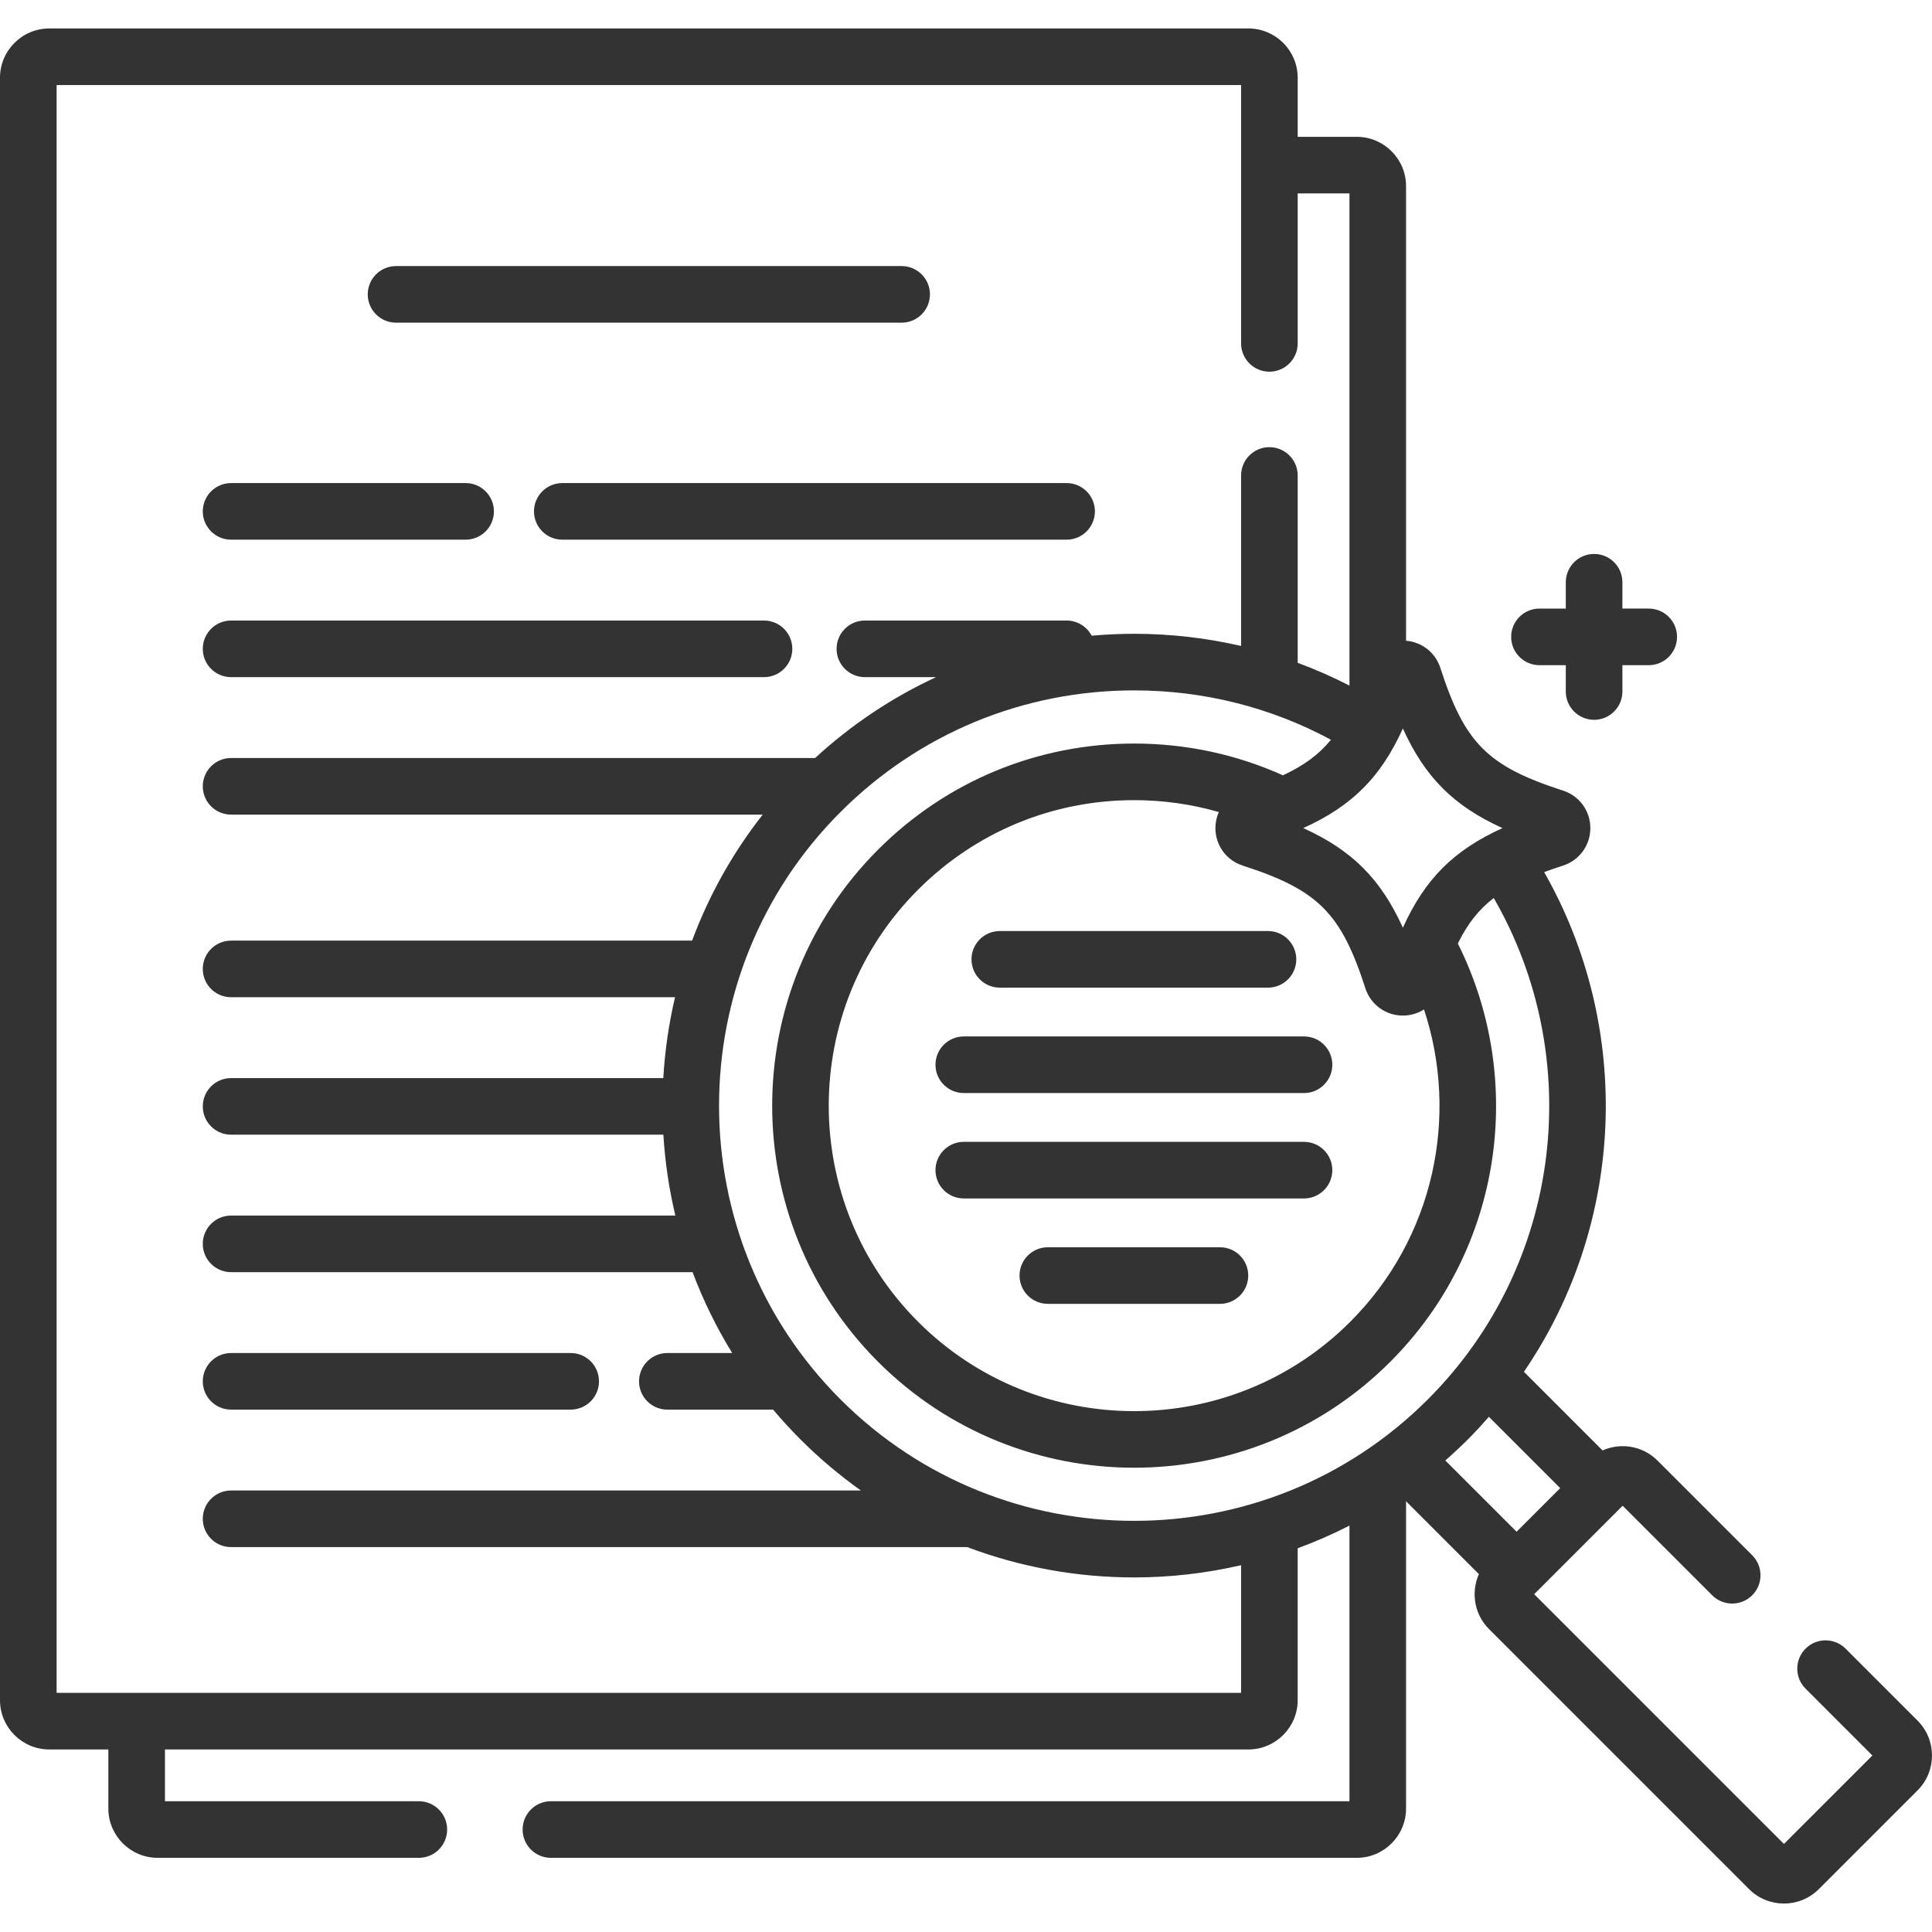 <svg id="Capa_1" enable-background="new 0 0 512 512" height="512" viewBox="0 0 512 512" width="512" xmlns="http://www.w3.org/2000/svg" fill="#333333"><g><g><path d="m104.957 85.512h133.988c4.143 0 7.5-3.358 7.5-7.5s-3.357-7.5-7.5-7.5h-133.988c-4.143 0-7.5 3.358-7.5 7.5s3.357 7.5 7.5 7.5z"/><path d="m141.512 135.519c0 4.142 3.357 7.5 7.5 7.5h133.65c4.143 0 7.5-3.358 7.5-7.5s-3.357-7.5-7.5-7.5h-133.65c-4.143 0-7.5 3.358-7.5 7.5z"/><path d="m61.24 143.019h62.155c4.143 0 7.5-3.358 7.5-7.5s-3.357-7.5-7.5-7.5h-62.155c-4.143 0-7.5 3.358-7.5 7.5s3.358 7.5 7.5 7.5z"/><path d="m61.24 179.45h141.231c4.143 0 7.5-3.358 7.5-7.5s-3.357-7.5-7.5-7.5h-141.231c-4.143 0-7.5 3.358-7.5 7.5s3.358 7.5 7.5 7.5z"/><path d="m61.24 373.564h89.999c4.143 0 7.5-3.358 7.5-7.5s-3.357-7.5-7.5-7.5h-89.999c-4.143 0-7.5 3.358-7.5 7.5s3.358 7.5 7.5 7.5z"/><path d="m508.178 455.987-19.08-19.079c-2.928-2.93-7.677-2.929-10.606 0s-2.929 7.678.001 10.606l17.714 17.714-23.438 23.438-66.19-66.192 23.438-23.438 23.729 23.729c2.93 2.929 7.678 2.929 10.607 0s2.929-7.678 0-10.606l-25.095-25.094c-3.931-3.931-9.759-4.816-14.559-2.682l-20.844-20.845c27.018-39.546 28.802-91.264 5.365-132.424 1.572-.58 3.239-1.153 5.021-1.729 4.319-1.395 7.221-5.386 7.221-9.932-.001-4.545-2.903-8.535-7.222-9.93-19.995-6.457-26.076-12.538-32.532-32.534-1.308-4.049-4.898-6.851-9.086-7.186v-120.475c0-7.206-5.862-13.069-13.068-13.069h-15.65v-15.65c0-7.206-5.862-13.069-13.068-13.069h-317.768c-7.206 0-13.068 5.863-13.068 13.069v429.949c0 7.206 5.862 13.069 13.068 13.069h15.65v15.65c0 7.206 5.862 13.068 13.068 13.068h69.214c4.143 0 7.5-3.358 7.5-7.5s-3.357-7.5-7.5-7.5h-67.281v-13.718h287.115c7.206 0 13.068-5.863 13.068-13.069v-40.249c4.665-1.717 9.247-3.716 13.719-6.005v73.041h-211.621c-4.143 0-7.5 3.358-7.5 7.5s3.357 7.5 7.5 7.5h213.553c7.206 0 13.068-5.862 13.068-13.068v-81.421l19.302 19.302c-2.133 4.8-1.248 10.627 2.682 14.558l68.922 68.922c2.548 2.548 5.895 3.822 9.242 3.822s6.693-1.274 9.241-3.822l26.169-26.169c5.095-5.095 5.095-13.387-.001-18.482zm-110.001-236.533c-12.925 5.853-20.549 13.478-26.4 26.401-5.853-12.924-13.477-20.548-26.4-26.401 12.924-5.852 20.548-13.476 26.4-26.401 5.851 12.925 13.475 20.548 26.4 26.401zm-68.864 9.931c19.994 6.457 26.075 12.538 32.532 32.532 1.394 4.318 5.384 7.22 9.929 7.221h.002c2.042 0 3.969-.59 5.603-1.627 9.302 28.15 2.803 60.422-19.551 82.776-31.573 31.573-82.949 31.573-114.521 0-31.573-31.574-31.573-82.948 0-114.521 15.294-15.295 35.63-23.718 57.26-23.718 7.7 0 15.23 1.081 22.431 3.152-.582 1.308-.906 2.749-.906 4.253 0 4.545 2.901 8.537 7.221 9.932zm-.411 219.242h-313.902v-426.087h313.902v68.463c0 4.142 3.357 7.5 7.5 7.5s7.5-3.358 7.5-7.5v-39.744h13.719v130.432c-4.451-2.287-9.029-4.305-13.719-6.035v-49.653c0-4.142-3.357-7.5-7.5-7.5s-7.5 3.358-7.5 7.5v45.185c-9.186-2.12-18.674-3.227-28.335-3.227-3.784 0-7.541.176-11.265.506-1.255-2.387-3.755-4.017-6.639-4.017h-53.46c-4.143 0-7.5 3.358-7.5 7.5s3.357 7.5 7.5 7.5h18.865c-11.611 5.375-22.413 12.566-32.054 21.43h-154.774c-4.143 0-7.5 3.358-7.5 7.5s3.357 7.5 7.5 7.5h140.889c-8.082 10.297-14.321 21.576-18.714 33.395h-122.175c-4.143 0-7.5 3.358-7.5 7.5s3.357 7.5 7.5 7.5h117.651c-1.655 7.056-2.691 14.227-3.11 21.43h-114.541c-4.143 0-7.5 3.358-7.5 7.5s3.357 7.5 7.5 7.5h114.562c.439 7.204 1.494 14.376 3.171 21.43h-117.733c-4.143 0-7.5 3.358-7.5 7.5s3.357 7.5 7.5 7.5h122.303c2.774 7.393 6.276 14.571 10.496 21.43h-17.183c-4.143 0-7.5 3.358-7.5 7.5s3.357 7.5 7.5 7.5h28.033c2.284 2.709 4.692 5.347 7.243 7.897 5.034 5.033 10.397 9.539 16.015 13.533h-166.907c-4.143 0-7.5 3.358-7.5 7.5s3.357 7.5 7.5 7.5h195.068c14.228 5.36 29.244 8.04 44.259 8.04 9.513 0 19.023-1.089 28.335-3.241zm-106.163-77.772c-42.915-42.915-42.915-112.742 0-155.657 20.789-20.789 48.429-32.238 77.828-32.238 18.502 0 36.306 4.537 52.145 13.081-3.222 3.97-7.225 6.875-12.724 9.426-12.231-5.514-25.603-8.419-39.421-8.419-25.637 0-49.739 9.984-67.867 28.112-37.421 37.422-37.421 98.312 0 135.734 18.711 18.711 43.289 28.066 67.867 28.066s49.156-9.355 67.868-28.066c29.946-29.948 35.893-74.909 17.906-110.859 2.557-5.178 5.502-8.972 9.516-12.05 24.294 42.082 18.493 96.915-17.462 132.87-42.914 42.914-112.742 42.914-155.656 0zm160.288 16.194c2.036-1.788 4.032-3.644 5.975-5.587 1.944-1.944 3.783-3.952 5.573-5.99l18.895 18.896-11.562 11.562z"/><path d="m257.457 254.235c0 4.142 3.357 7.5 7.5 7.5h71.071c4.143 0 7.5-3.358 7.5-7.5s-3.357-7.5-7.5-7.5h-71.071c-4.142 0-7.5 3.358-7.5 7.5z"/><path d="m247.911 282.168c0 4.142 3.357 7.5 7.5 7.5h90.165c4.143 0 7.5-3.358 7.5-7.5s-3.357-7.5-7.5-7.5h-90.165c-4.143 0-7.5 3.358-7.5 7.5z"/><path d="m345.576 302.602h-90.165c-4.143 0-7.5 3.358-7.5 7.5s3.357 7.5 7.5 7.5h90.165c4.143 0 7.5-3.358 7.5-7.5s-3.358-7.5-7.5-7.5z"/><path d="m323.299 330.535h-45.612c-4.143 0-7.5 3.358-7.5 7.5s3.357 7.5 7.5 7.5h45.612c4.143 0 7.5-3.358 7.5-7.5s-3.357-7.5-7.5-7.5z"/><path d="m407.973 176.278h6.979v6.979c0 4.142 3.357 7.5 7.5 7.5s7.5-3.358 7.5-7.5v-6.979h6.979c4.143 0 7.5-3.358 7.5-7.5s-3.357-7.5-7.5-7.5h-6.979v-6.978c0-4.142-3.357-7.5-7.5-7.5s-7.5 3.358-7.5 7.5v6.979h-6.979c-4.143 0-7.5 3.358-7.5 7.5s3.357 7.499 7.5 7.499z"/></g></g></svg>